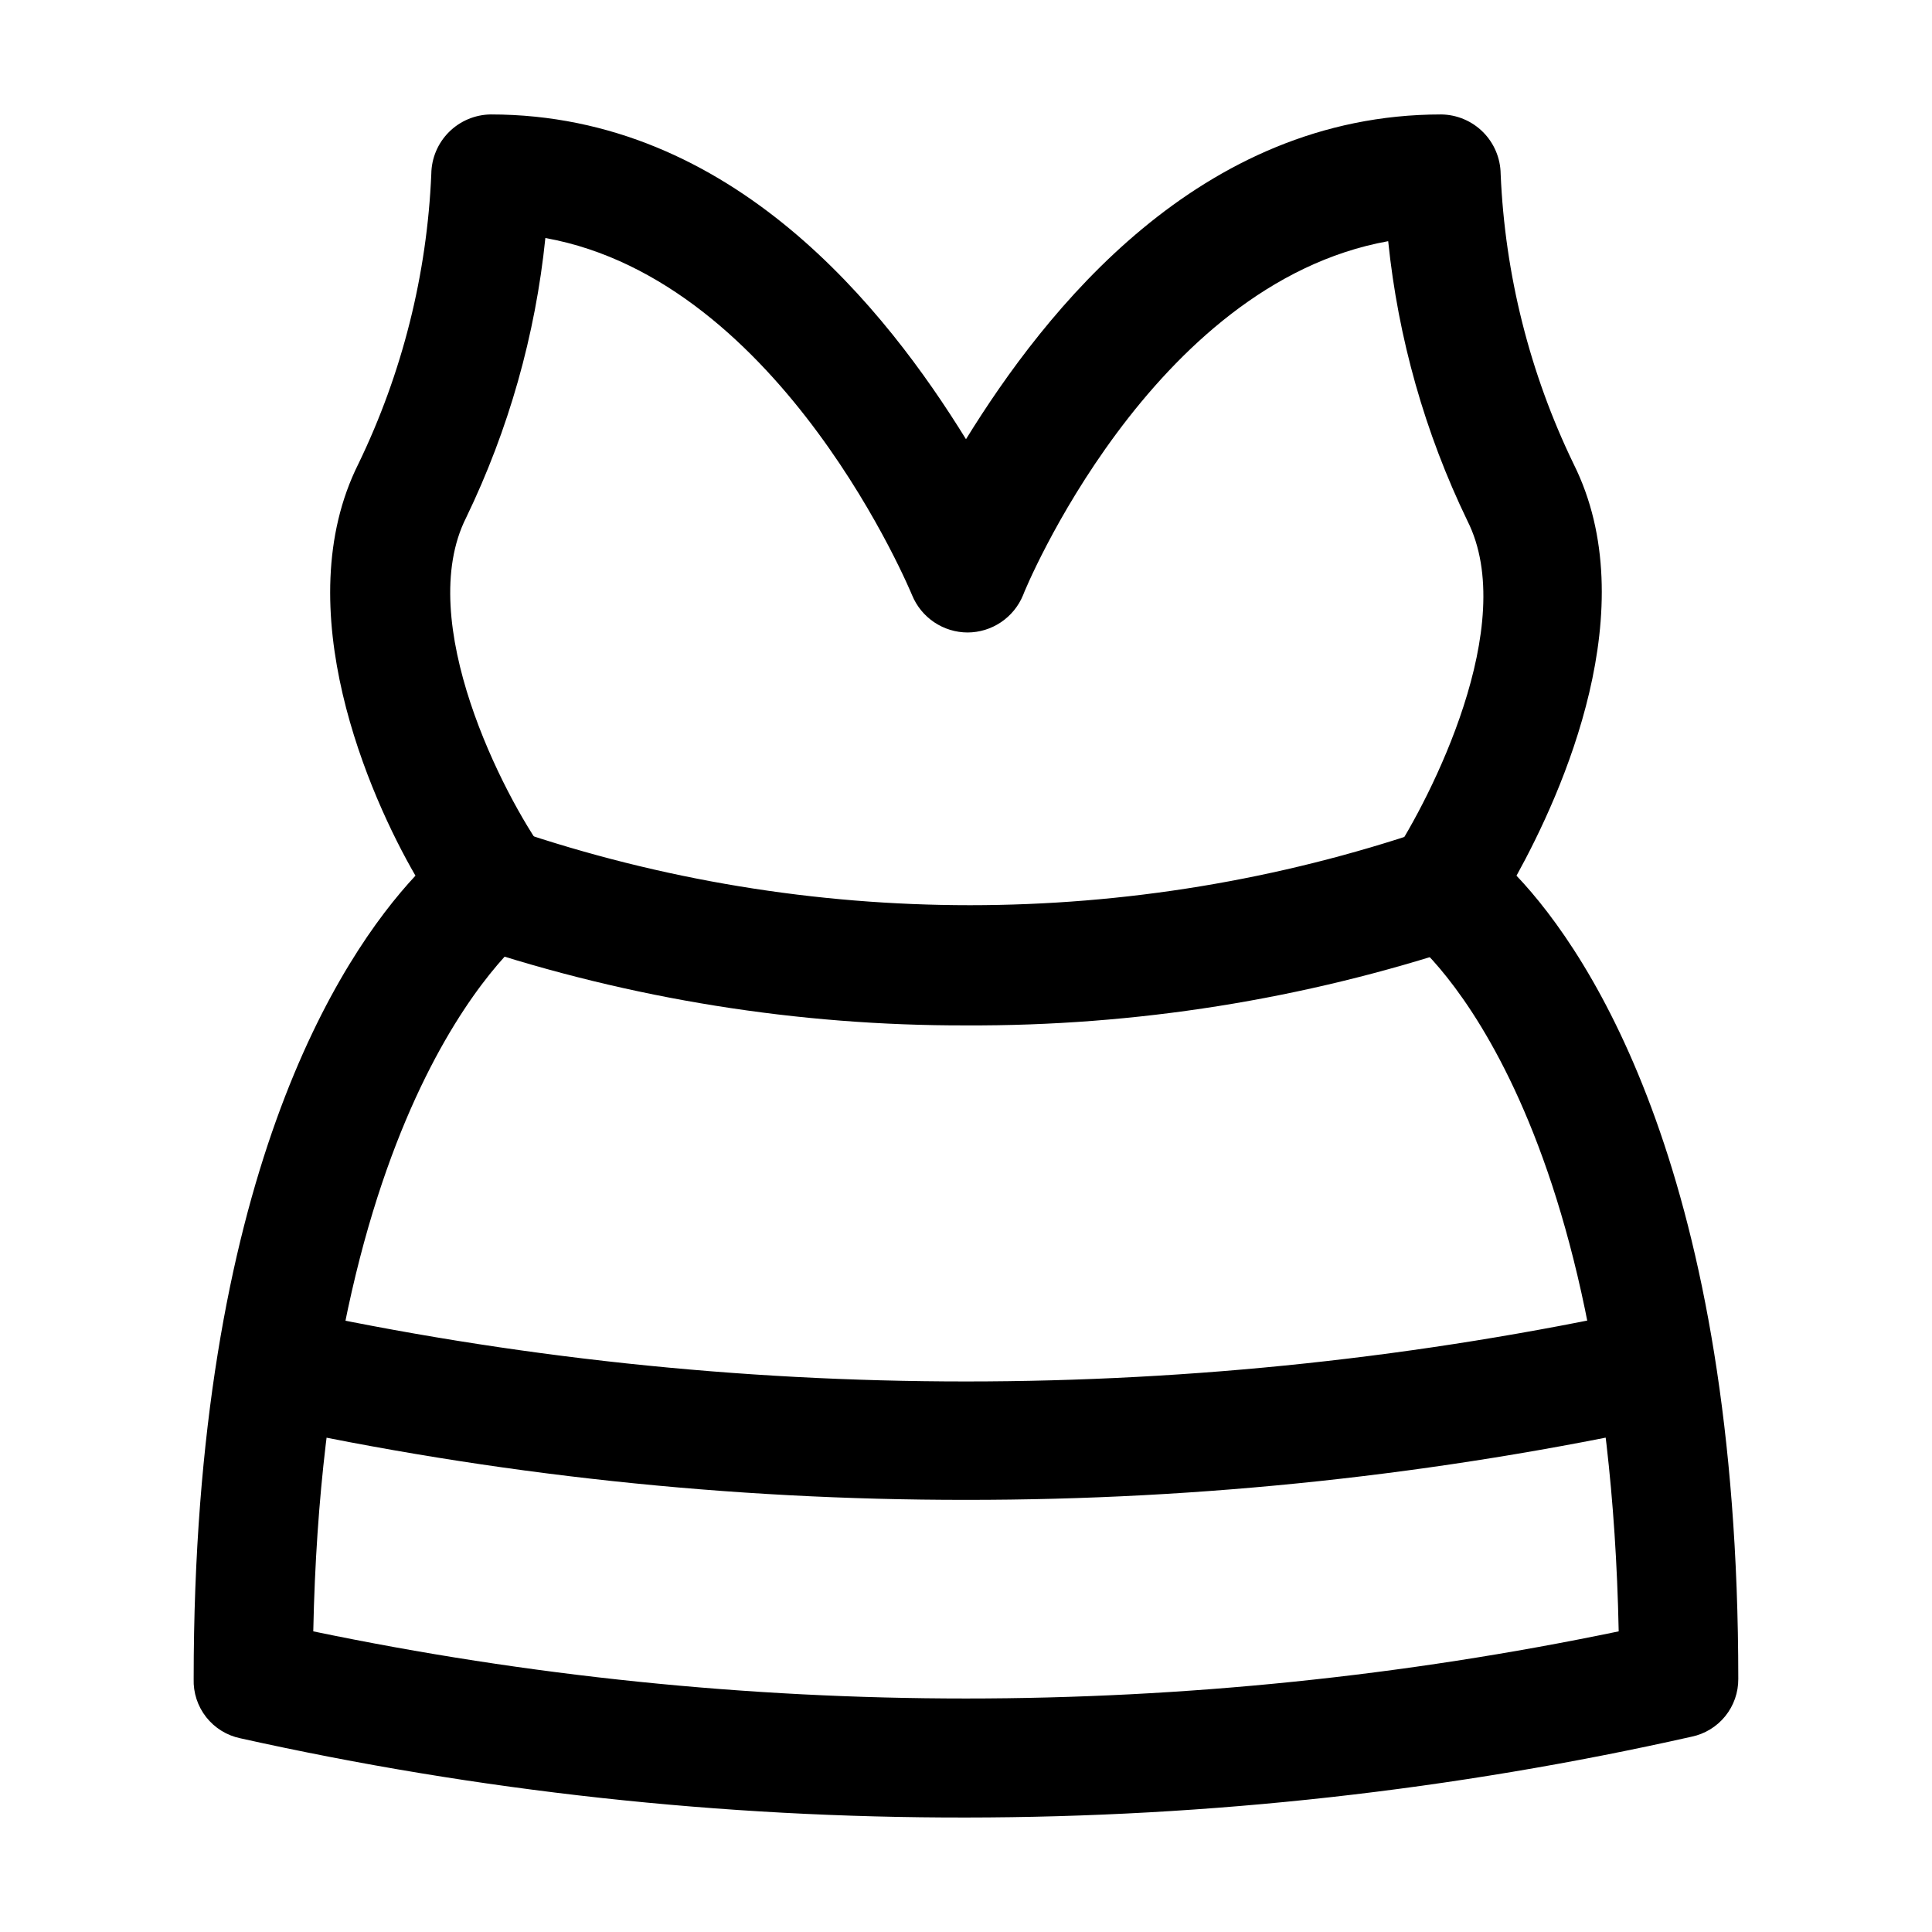 <?xml version="1.0" encoding="UTF-8"?>
<!-- Uploaded to: ICON Repo, www.iconrepo.com, Generator: ICON Repo Mixer Tools -->
<svg fill="#000000" width="800px" height="800px" version="1.1" viewBox="144 144 512 512" xmlns="http://www.w3.org/2000/svg">
 <g>
  <path d="m400 625.66c-64.676 0.094-129.16-6.945-192.29-20.992-3.59-0.742-6.801-2.727-9.07-5.609-2.266-2.883-3.441-6.473-3.316-10.137 0-132.67 38.836-191.45 58.777-212.86-12.176-20.992-34.219-70.953-15.113-109.16v0.004c11.617-24.023 18.188-50.172 19.312-76.832 0.055-4.16 1.73-8.133 4.672-11.074s6.914-4.617 11.074-4.672c64.234 0 104.96 52.059 125.95 86.066 20.992-34.008 61.715-86.066 125.95-86.066h-0.004c4.16 0.055 8.133 1.73 11.074 4.672 2.941 2.941 4.617 6.914 4.672 11.074 1.125 26.66 7.695 52.809 19.312 76.832 19.102 38.207-2.938 87.117-15.113 109.16 19.941 20.992 58.777 80.191 58.777 212.86v-0.004c0.023 3.594-1.195 7.086-3.453 9.879-2.258 2.793-5.414 4.719-8.934 5.445-63.113 14.191-127.6 21.371-192.29 21.414zm-172.98-49.332c114.1 23.723 231.85 23.723 345.95 0-2.938-144.84-55.418-183.89-56.047-184.31-3.106-2.418-5.227-5.879-5.961-9.746-0.73-3.863-0.031-7.863 1.973-11.246 10.078-15.324 33.797-61.508 19.941-89.008-11.254-23.293-18.355-48.371-20.992-74.102-62.977 11.336-96.562 92.996-96.773 93.836v-0.004c-1.203 2.914-3.238 5.402-5.856 7.16-2.613 1.754-5.691 2.699-8.84 2.707-3.148-0.008-6.227-0.953-8.84-2.707-2.617-1.758-4.652-4.246-5.856-7.16 0 0-34.215-83.336-97.191-94.672-2.637 25.734-9.742 50.809-20.992 74.102-13.855 27.5 9.867 73.684 20.992 89.008 2.074 3.383 2.797 7.426 2.016 11.316-0.777 3.894-2.996 7.348-6.215 9.676 0 0-54.371 40.305-57.309 185.15z"/>
  <path d="m400 541.48c-62.602 0.035-125.03-6.648-186.2-19.941-5.074-1.57-9.012-5.59-10.48-10.695-1.465-5.102-0.258-10.602 3.207-14.621 3.465-4.023 8.727-6.027 13.988-5.332 118.29 25.613 240.68 25.613 358.96 0 5.266-0.695 10.523 1.309 13.988 5.332 3.465 4.019 4.672 9.52 3.207 14.621-1.465 5.106-5.406 9.125-10.477 10.695-61.176 13.293-123.6 19.977-186.2 19.941z"/>
  <path d="m400 415.74c-44.512 0.105-88.746-6.984-130.99-20.992-4.207-1.316-7.668-4.336-9.547-8.328-1.875-3.988-1.988-8.582-0.32-12.664 1.262-4.246 4.277-7.754 8.285-9.637 4.012-1.887 8.633-1.969 12.707-0.23 78.406 26.664 163.43 26.664 241.83 0 3.953-1.391 8.297-1.129 12.055 0.73 3.754 1.855 6.598 5.152 7.891 9.137 1.668 4.082 1.555 8.676-0.32 12.664-1.879 3.992-5.34 7.012-9.547 8.328-42.582 14.121-87.18 21.211-132.04 20.992z"/>
 </g>
</svg>